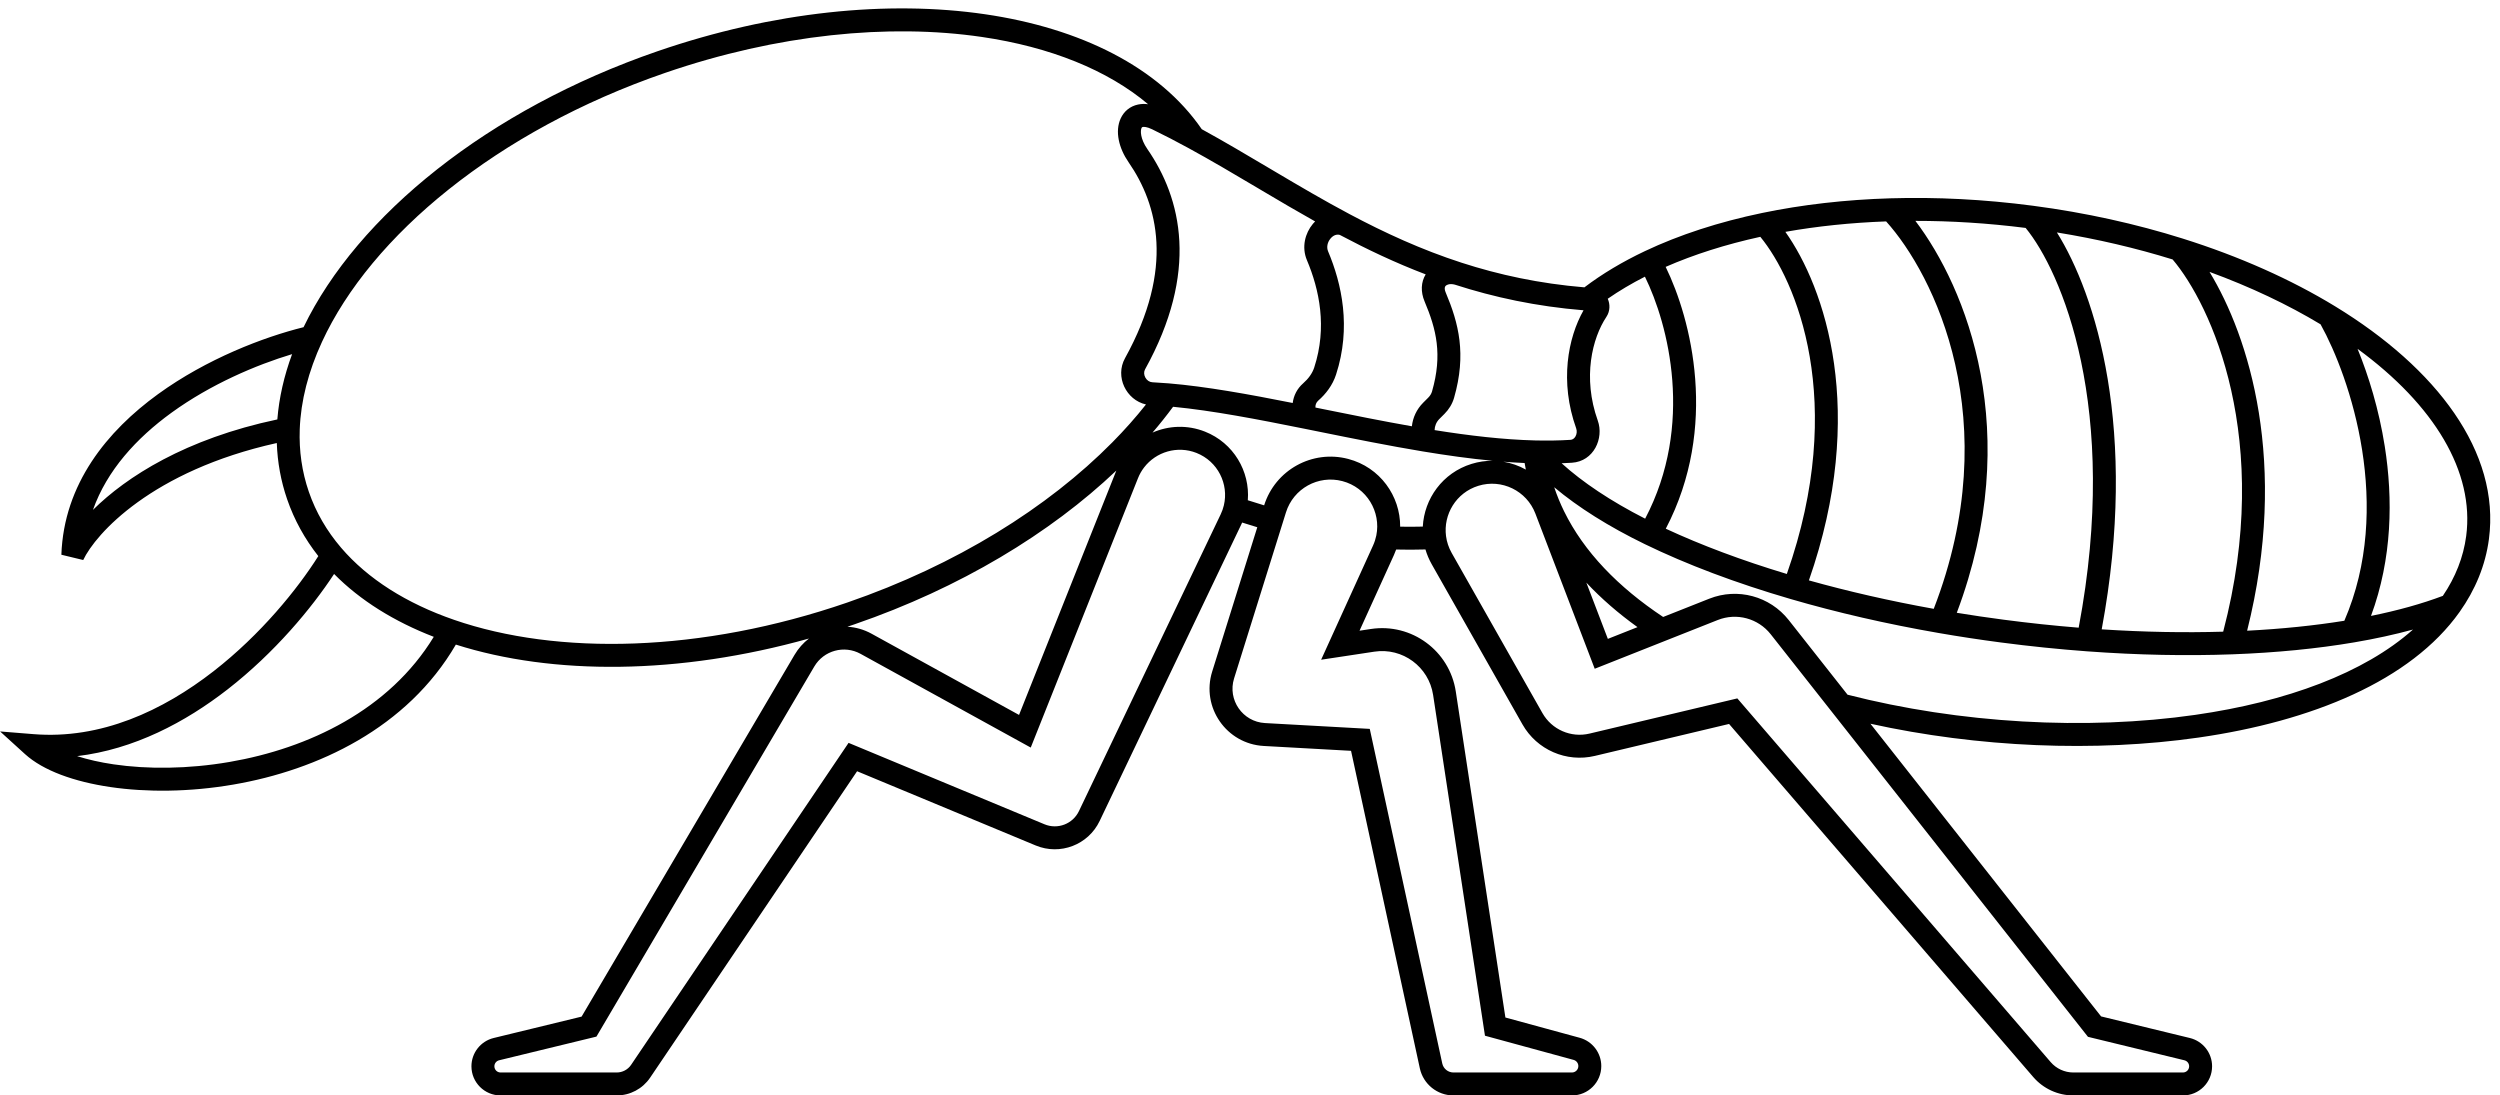 <?xml version="1.0" encoding="UTF-8"?>
<!DOCTYPE svg PUBLIC '-//W3C//DTD SVG 1.0//EN'
          'http://www.w3.org/TR/2001/REC-SVG-20010904/DTD/svg10.dtd'>
<svg fill="none" height="191.0" preserveAspectRatio="xMidYMid meet" style="fill: none;" version="1.0" viewBox="36.8 156.5 435.9 191.0" width="435.9" xmlns="http://www.w3.org/2000/svg" xmlns:xlink="http://www.w3.org/1999/xlink" zoomAndPan="magnify"
><g id="change1_1"
  ><path clip-rule="evenodd" d="M152.746 169.216C172.413 162.445 191.824 160.58 207.96 162.938C219.92 164.687 229.935 168.727 236.983 174.672C236.39 174.594 235.805 174.606 235.238 174.724C233.818 175.018 232.765 175.929 232.204 177.147C231.165 179.405 231.891 182.346 233.571 184.775C236.171 188.536 238.146 193.168 238.434 198.759C238.722 204.35 237.331 211.047 232.959 218.95C231.17 222.186 233.161 226.249 236.613 227.023C234.838 229.264 232.875 231.476 230.736 233.641C219.533 244.977 203.549 255.01 184.541 261.555C159.04 270.336 134.017 270.804 115.994 264.581C107.679 261.71 100.929 257.443 96.269 251.994C93.781 249.084 91.88 245.829 90.645 242.243C89.439 238.739 88.928 235.092 89.063 231.36C89.242 226.398 90.565 221.262 92.942 216.111C101.482 197.604 123.463 179.299 152.746 169.216ZM208.538 158.981C225.134 161.407 238.88 168.18 246.34 179.028C250.268 181.181 254.127 183.469 257.984 185.756L258.95 186.328C263.281 188.894 267.624 191.449 272.142 193.851C278.241 197.092 284.633 200.038 291.662 202.313C298.149 204.413 305.193 205.945 313.057 206.601C316.157 204.247 319.701 202.135 323.612 200.283C329.618 197.44 336.515 195.198 344.056 193.631C351.02 192.185 358.546 191.312 366.45 191.077C374.398 190.841 382.734 191.25 391.271 192.374C400.472 193.585 409.234 195.539 417.352 198.089C427.294 201.213 436.286 205.237 443.941 209.903C461.657 220.703 472.765 235.339 470.771 250.483C470.166 255.079 468.392 259.342 465.657 263.2C457.148 275.202 439.876 282.264 420.149 285.101C402.141 287.691 381.675 286.826 362.927 282.689L403.144 333.72L418.621 337.485C420.898 338.039 422.5 340.078 422.5 342.421C422.5 345.226 420.226 347.5 417.42 347.5H398.316C395.629 347.5 393.075 346.329 391.32 344.293L338.279 282.728L314.873 288.301C309.914 289.481 304.771 287.242 302.258 282.807L286.438 254.889C285.964 254.052 285.601 253.185 285.343 252.304C283.619 252.358 281.915 252.36 280.233 252.315C280.117 252.64 279.987 252.962 279.842 253.282L273.847 266.47L275.832 266.17C282.927 265.094 289.551 269.972 290.631 277.067L299.281 333.913L312.228 337.444C314.455 338.051 316 340.074 316 342.382C316 345.209 313.708 347.5 310.882 347.5H290.226C287.402 347.5 284.96 345.531 284.362 342.771L272.368 287.413L257.145 286.567C250.639 286.205 246.211 279.819 248.155 273.6L256.02 248.43C255.125 248.166 254.246 247.892 253.382 247.611C253.337 247.712 253.291 247.813 253.243 247.913L228.534 299.648C226.545 303.811 221.645 305.687 217.385 303.917L186.242 290.974L150.154 344.404C148.846 346.34 146.663 347.5 144.327 347.5H124.08C121.274 347.5 119 345.226 119 342.421C119 340.078 120.603 338.039 122.879 337.485L138.206 333.757L175.333 270.685C176.002 269.549 176.861 268.592 177.848 267.833C155.197 274.183 133.195 274.271 116.283 268.891C107.806 283.44 92.21 290.764 77.487 293.298C69.856 294.612 62.356 294.662 56.019 293.727C49.761 292.804 44.342 290.878 41.155 287.98L36.815 284.035L42.661 284.506C54.376 285.451 65.18 280.427 74.04 273.532C82.303 267.101 88.694 259.179 92.3 253.462C89.95 250.479 88.11 247.167 86.863 243.545C85.765 240.357 85.178 237.076 85.063 233.745C63.254 238.585 53.443 249.61 51.31 254.145L47.501 253.224C47.931 240.882 55.486 231.652 64.361 225.217C72.843 219.066 82.778 215.27 89.728 213.55C99.135 194.074 121.941 175.593 151.444 165.434C171.631 158.483 191.689 156.518 208.538 158.981ZM317.139 208.62L317.126 208.59C319.103 207.219 321.269 205.933 323.609 204.74C327.704 213.06 332.229 230.617 323.648 246.937C317.621 243.863 312.705 240.561 309.083 237.273C309.685 237.251 310.281 237.222 310.874 237.184C314.706 236.942 316.486 232.907 315.389 229.838C312.696 222.305 314.435 215.442 316.887 211.755C317.568 210.732 317.535 209.528 317.139 208.62ZM327.247 248.686C336.521 230.945 331.659 212.103 327.225 203.033C332.146 200.881 337.691 199.114 343.729 197.791C349.934 205.329 358.965 226.431 348.352 256.578C340.518 254.217 333.415 251.55 327.247 248.686ZM352.199 257.696C362.483 228.279 354.973 206.615 348.097 196.927C353.632 195.948 359.519 195.328 365.665 195.105C373.999 204.342 386.674 229.778 373.967 262.656C366.305 261.278 359.008 259.604 352.199 257.696ZM377.985 263.346C389.856 231.822 379.604 206.649 370.768 195.013C376.982 195.011 383.42 195.409 389.99 196.242C396.16 203.756 406.497 227.509 399.237 265.942C394.949 265.596 390.577 265.133 386.142 264.549C383.386 264.187 380.666 263.785 377.985 263.346ZM403.252 266.233C409.728 231.405 402.182 207.828 395.442 197.029C402.508 198.177 409.268 199.771 415.617 201.738C422.281 209.582 433.246 233.054 424.435 266.639C417.742 266.837 410.639 266.71 403.252 266.233ZM428.608 266.471C435.94 237.231 428.908 215.171 422.05 203.907C429.191 206.52 435.702 209.61 441.416 213.051C443.978 217.656 447.19 225.631 448.66 234.968C450.129 244.302 449.837 254.856 445.56 264.735C440.359 265.574 434.676 266.161 428.608 266.471ZM452.611 234.346C451.592 227.871 449.778 222.004 447.863 217.323C461.284 227.14 468.274 238.805 466.805 249.961C466.318 253.662 464.932 257.153 462.733 260.396C459.099 261.767 454.897 262.94 450.207 263.892C453.925 253.854 454.043 243.441 452.611 234.346ZM447.282 268.504C450.927 267.884 454.354 267.137 457.529 266.268C449.013 273.853 435.478 278.856 419.579 281.142C400.5 283.886 378.496 282.642 358.938 277.628L348.682 264.614C345.399 260.447 339.769 258.931 334.837 260.885L326.786 264.075C318.965 258.886 312.965 252.706 309.5 245.621C308.838 244.267 308.267 242.879 307.793 241.455C311.959 244.955 317.316 248.325 323.593 251.379C330.881 254.923 339.478 258.169 349.031 260.951C357.034 263.282 365.719 265.292 374.883 266.88C378.395 267.489 381.978 268.036 385.62 268.515C390.741 269.189 395.784 269.704 400.712 270.067C409.593 270.721 418.108 270.881 426.055 270.587C433.71 270.304 440.848 269.599 447.282 268.504ZM313.394 258.085C316.01 260.884 319.009 263.471 322.314 265.847L317.145 267.895L313.394 258.085ZM302.633 237.233C302.697 237.616 302.767 237.997 302.843 238.376C301.633 237.701 300.31 237.234 298.933 237.005C300.178 237.103 301.412 237.18 302.633 237.233ZM284.902 235.215C288.999 235.894 293.074 236.466 297.05 236.842C295.835 236.832 294.599 237.007 293.38 237.384C288.307 238.954 285.134 243.47 284.879 248.316C283.552 248.352 282.236 248.356 280.934 248.33C280.963 242.989 277.431 237.974 271.866 236.517C265.604 234.877 259.158 238.44 257.214 244.612C256.247 244.327 255.298 244.031 254.369 243.725C254.764 238.688 251.891 233.728 246.89 231.754C243.82 230.542 240.549 230.698 237.75 231.93C239.022 230.447 240.22 228.944 241.339 227.427C248.212 228.09 256.05 229.603 264.323 231.27C265.195 231.446 266.071 231.623 266.951 231.801C272.853 232.995 278.924 234.224 284.902 235.215ZM185.843 265.337C204.2 259.016 219.917 249.495 231.445 238.546L214.48 281.155L188.775 266.999C187.432 266.259 185.992 265.86 184.554 265.774C184.984 265.631 185.414 265.485 185.843 265.337ZM95.052 256.577C99.629 261.213 105.558 264.878 112.433 267.537C104.67 280.273 90.626 286.978 76.809 289.356C69.571 290.603 62.497 290.639 56.602 289.77C54.235 289.421 52.103 288.933 50.248 288.339C60.171 287.162 69.117 282.431 76.497 276.689C84.71 270.297 91.146 262.53 95.052 256.577ZM87.729 218.247C86.334 222.033 85.456 225.847 85.157 229.632C69.166 233.002 58.839 239.633 53.008 245.403C55.446 238.524 60.574 232.904 66.709 228.455C73.557 223.489 81.477 220.127 87.729 218.247ZM236.861 182.5C235.58 180.648 235.636 179.256 235.837 178.819C235.897 178.69 235.942 178.663 236.05 178.64C236.237 178.602 236.753 178.591 237.685 179.043C239.813 180.075 241.912 181.169 243.998 182.306C248.007 184.492 251.946 186.827 255.956 189.203L255.956 189.203L256.911 189.77C259.922 191.553 262.974 193.354 266.104 195.108C265.967 195.245 265.836 195.388 265.713 195.535C264.372 197.142 263.708 199.573 264.678 201.872C266.839 206.993 268.237 213.555 265.948 220.58C265.618 221.591 264.939 222.534 264.007 223.349C262.967 224.259 262.354 225.485 262.197 226.765C254.534 225.243 247.126 223.892 240.555 223.341C239.596 223.26 238.653 223.197 237.727 223.152C237.242 223.128 236.786 222.839 236.509 222.343C236.232 221.848 236.225 221.31 236.46 220.886C241.128 212.446 242.762 205.013 242.429 198.553C242.096 192.094 239.805 186.758 236.861 182.5ZM268.785 198.097C269.293 197.488 269.889 197.313 270.412 197.461C275.136 199.966 280.08 202.321 285.383 204.34C284.555 205.684 284.486 207.389 285.186 209.05C287.239 213.916 288.339 218.313 286.486 224.76C286.378 225.134 286.158 225.504 285.833 225.829L284.944 226.718C283.802 227.86 283.138 229.318 282.974 230.827C277.911 229.938 272.799 228.903 267.751 227.882L267.705 227.873C267.19 227.768 266.675 227.664 266.161 227.56C266.121 227.121 266.287 226.67 266.641 226.359C267.977 225.191 269.148 223.671 269.751 221.819C272.44 213.566 270.747 205.966 268.364 200.317C268.074 199.629 268.23 198.762 268.785 198.097ZM288.886 206.321C289.064 206.152 289.583 205.895 290.474 206.133C297.271 208.33 304.661 209.929 312.905 210.602C310.177 215.415 308.714 223.049 311.622 231.185C311.793 231.663 311.731 232.192 311.502 232.595C311.283 232.98 310.971 233.17 310.621 233.192C308.628 233.318 306.558 233.347 304.425 233.293C298.909 233.154 293.005 232.463 286.935 231.493C286.954 230.782 287.238 230.08 287.772 229.546L288.661 228.658C289.414 227.905 290.016 226.956 290.33 225.865C292.521 218.245 291.139 212.869 288.871 207.494C288.693 207.073 288.692 206.795 288.717 206.647C288.74 206.505 288.798 206.404 288.886 206.321ZM236.285 238.001C238.371 235.281 242.079 234.155 245.421 235.474C249.133 236.94 251.082 240.892 250.192 244.615C250.065 245.145 249.881 245.672 249.634 246.189L224.924 297.925C223.854 300.166 221.215 301.177 218.92 300.223L186.268 286.653L184.758 286.026L183.843 287.381L146.839 342.166C146.275 343 145.334 343.5 144.327 343.5H124.08C123.483 343.5 123 343.017 123 342.421C123 341.923 123.341 341.489 123.824 341.371L139.973 337.444L140.795 337.244L141.224 336.515L178.78 272.714C180.427 269.916 184.001 268.936 186.845 270.502L214.535 285.752L216.52 286.845L217.358 284.74L235.217 239.885C235.493 239.191 235.855 238.562 236.285 238.001ZM261.023 245.832C262.32 241.683 266.648 239.285 270.853 240.386C275.117 241.503 277.61 245.744 276.774 249.863C276.654 250.454 276.465 251.045 276.2 251.627L268.679 268.173L267.153 271.53L270.8 270.978L276.431 270.124C281.343 269.38 285.929 272.757 286.677 277.669L295.523 335.801L295.719 337.087L296.974 337.43L311.176 341.303C311.662 341.436 312 341.878 312 342.382C312 342.999 311.499 343.5 310.882 343.5H290.226C289.285 343.5 288.471 342.844 288.272 341.924L275.955 285.077L275.632 283.588L274.111 283.503L257.367 282.573C253.463 282.356 250.807 278.524 251.973 274.793L260.451 247.663L261.023 245.832ZM294.563 241.205C298.634 239.945 302.985 242.061 304.507 246.042L305.049 247.459L314.132 271.214L314.855 273.105L316.737 272.36L327.297 268.175L336.31 264.604C339.598 263.301 343.352 264.312 345.541 267.09L356.214 280.633L400.429 336.738L400.857 337.28L401.527 337.444L417.676 341.371C418.159 341.489 418.5 341.923 418.5 342.421C418.5 343.017 418.017 343.5 417.42 343.5H398.316C396.793 343.5 395.345 342.837 394.351 341.682L340.515 279.195L339.721 278.273L338.537 278.555L313.947 284.409C310.72 285.178 307.374 283.72 305.738 280.834L289.918 252.917C289.38 251.968 289.059 250.972 288.929 249.977C288.438 246.212 290.673 242.409 294.563 241.205Z" fill="#000" fill-rule="evenodd"
  /></g
></svg
>
